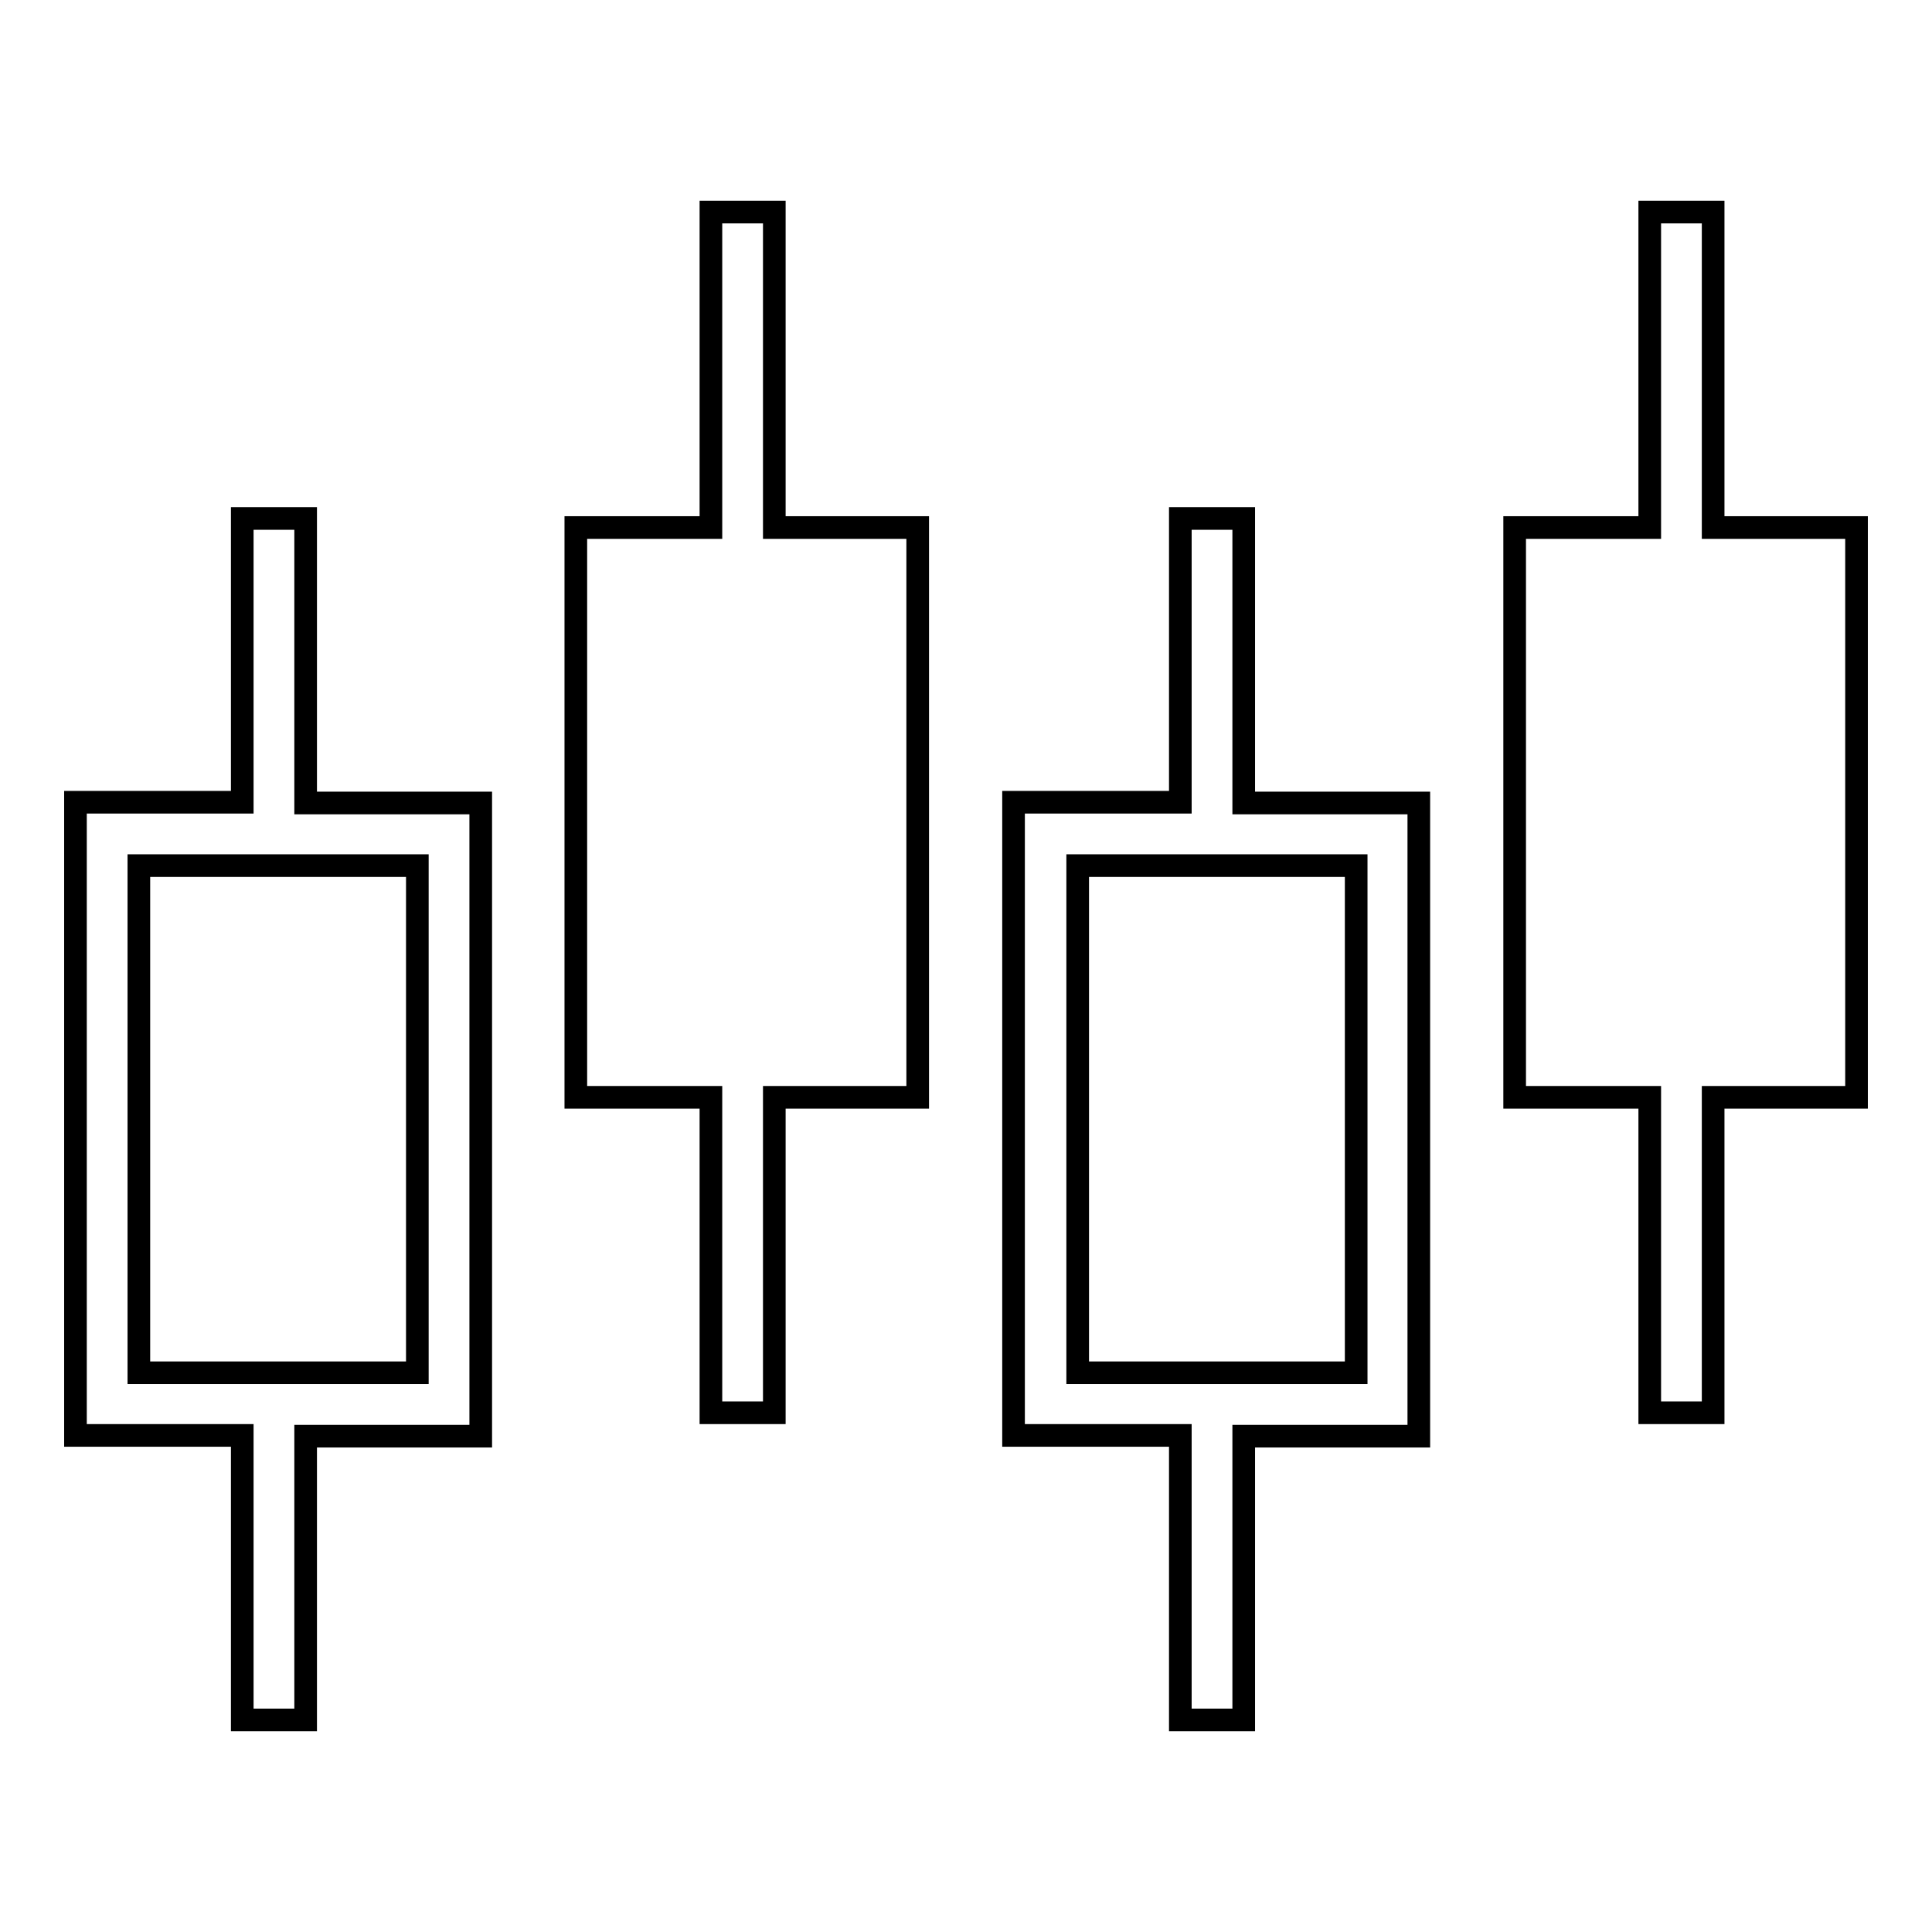 <?xml version="1.0" encoding="utf-8"?>
<!-- Svg Vector Icons : http://www.onlinewebfonts.com/icon -->
<!DOCTYPE svg PUBLIC "-//W3C//DTD SVG 1.1//EN" "http://www.w3.org/Graphics/SVG/1.1/DTD/svg11.dtd">
<svg version="1.1" xmlns="http://www.w3.org/2000/svg" xmlns:xlink="http://www.w3.org/1999/xlink" x="0px" y="0px" viewBox="0 0 256 256" enable-background="new 0 0 256 256" xml:space="preserve">
<g><g><path stroke-width="3" fill-opacity="0" stroke="#000000"  d="M40.5,68.7h-8.4v37.6H10v83.9h22.1v37.7h8.4v-37.6h23.2v-83.9H40.5V68.7z M55.3,181.9H18.4v-67.2h36.9V181.9z"/><path stroke-width="3" fill-opacity="0" stroke="#000000"  d="M102.6,28.1h-8.4v41.8H76.3v75.5h17.9v41.8h8.4v-41.8h19V69.9h-19V28.1z"/><path stroke-width="3" fill-opacity="0" stroke="#000000"  d="M164.8,68.7h-8.4v37.6h-22.1v83.9h22.1v37.7h8.4v-37.6H188v-83.9h-23.2V68.7L164.8,68.7z M179.7,181.9h-36.9v-67.2h36.9V181.9L179.7,181.9z"/><path stroke-width="3" fill-opacity="0" stroke="#000000"  d="M246,69.9h-19V28.1h-8.4v41.8h-17.9v75.5h17.9v41.8h8.4v-41.8h19V69.9z"/></g></g>
</svg>